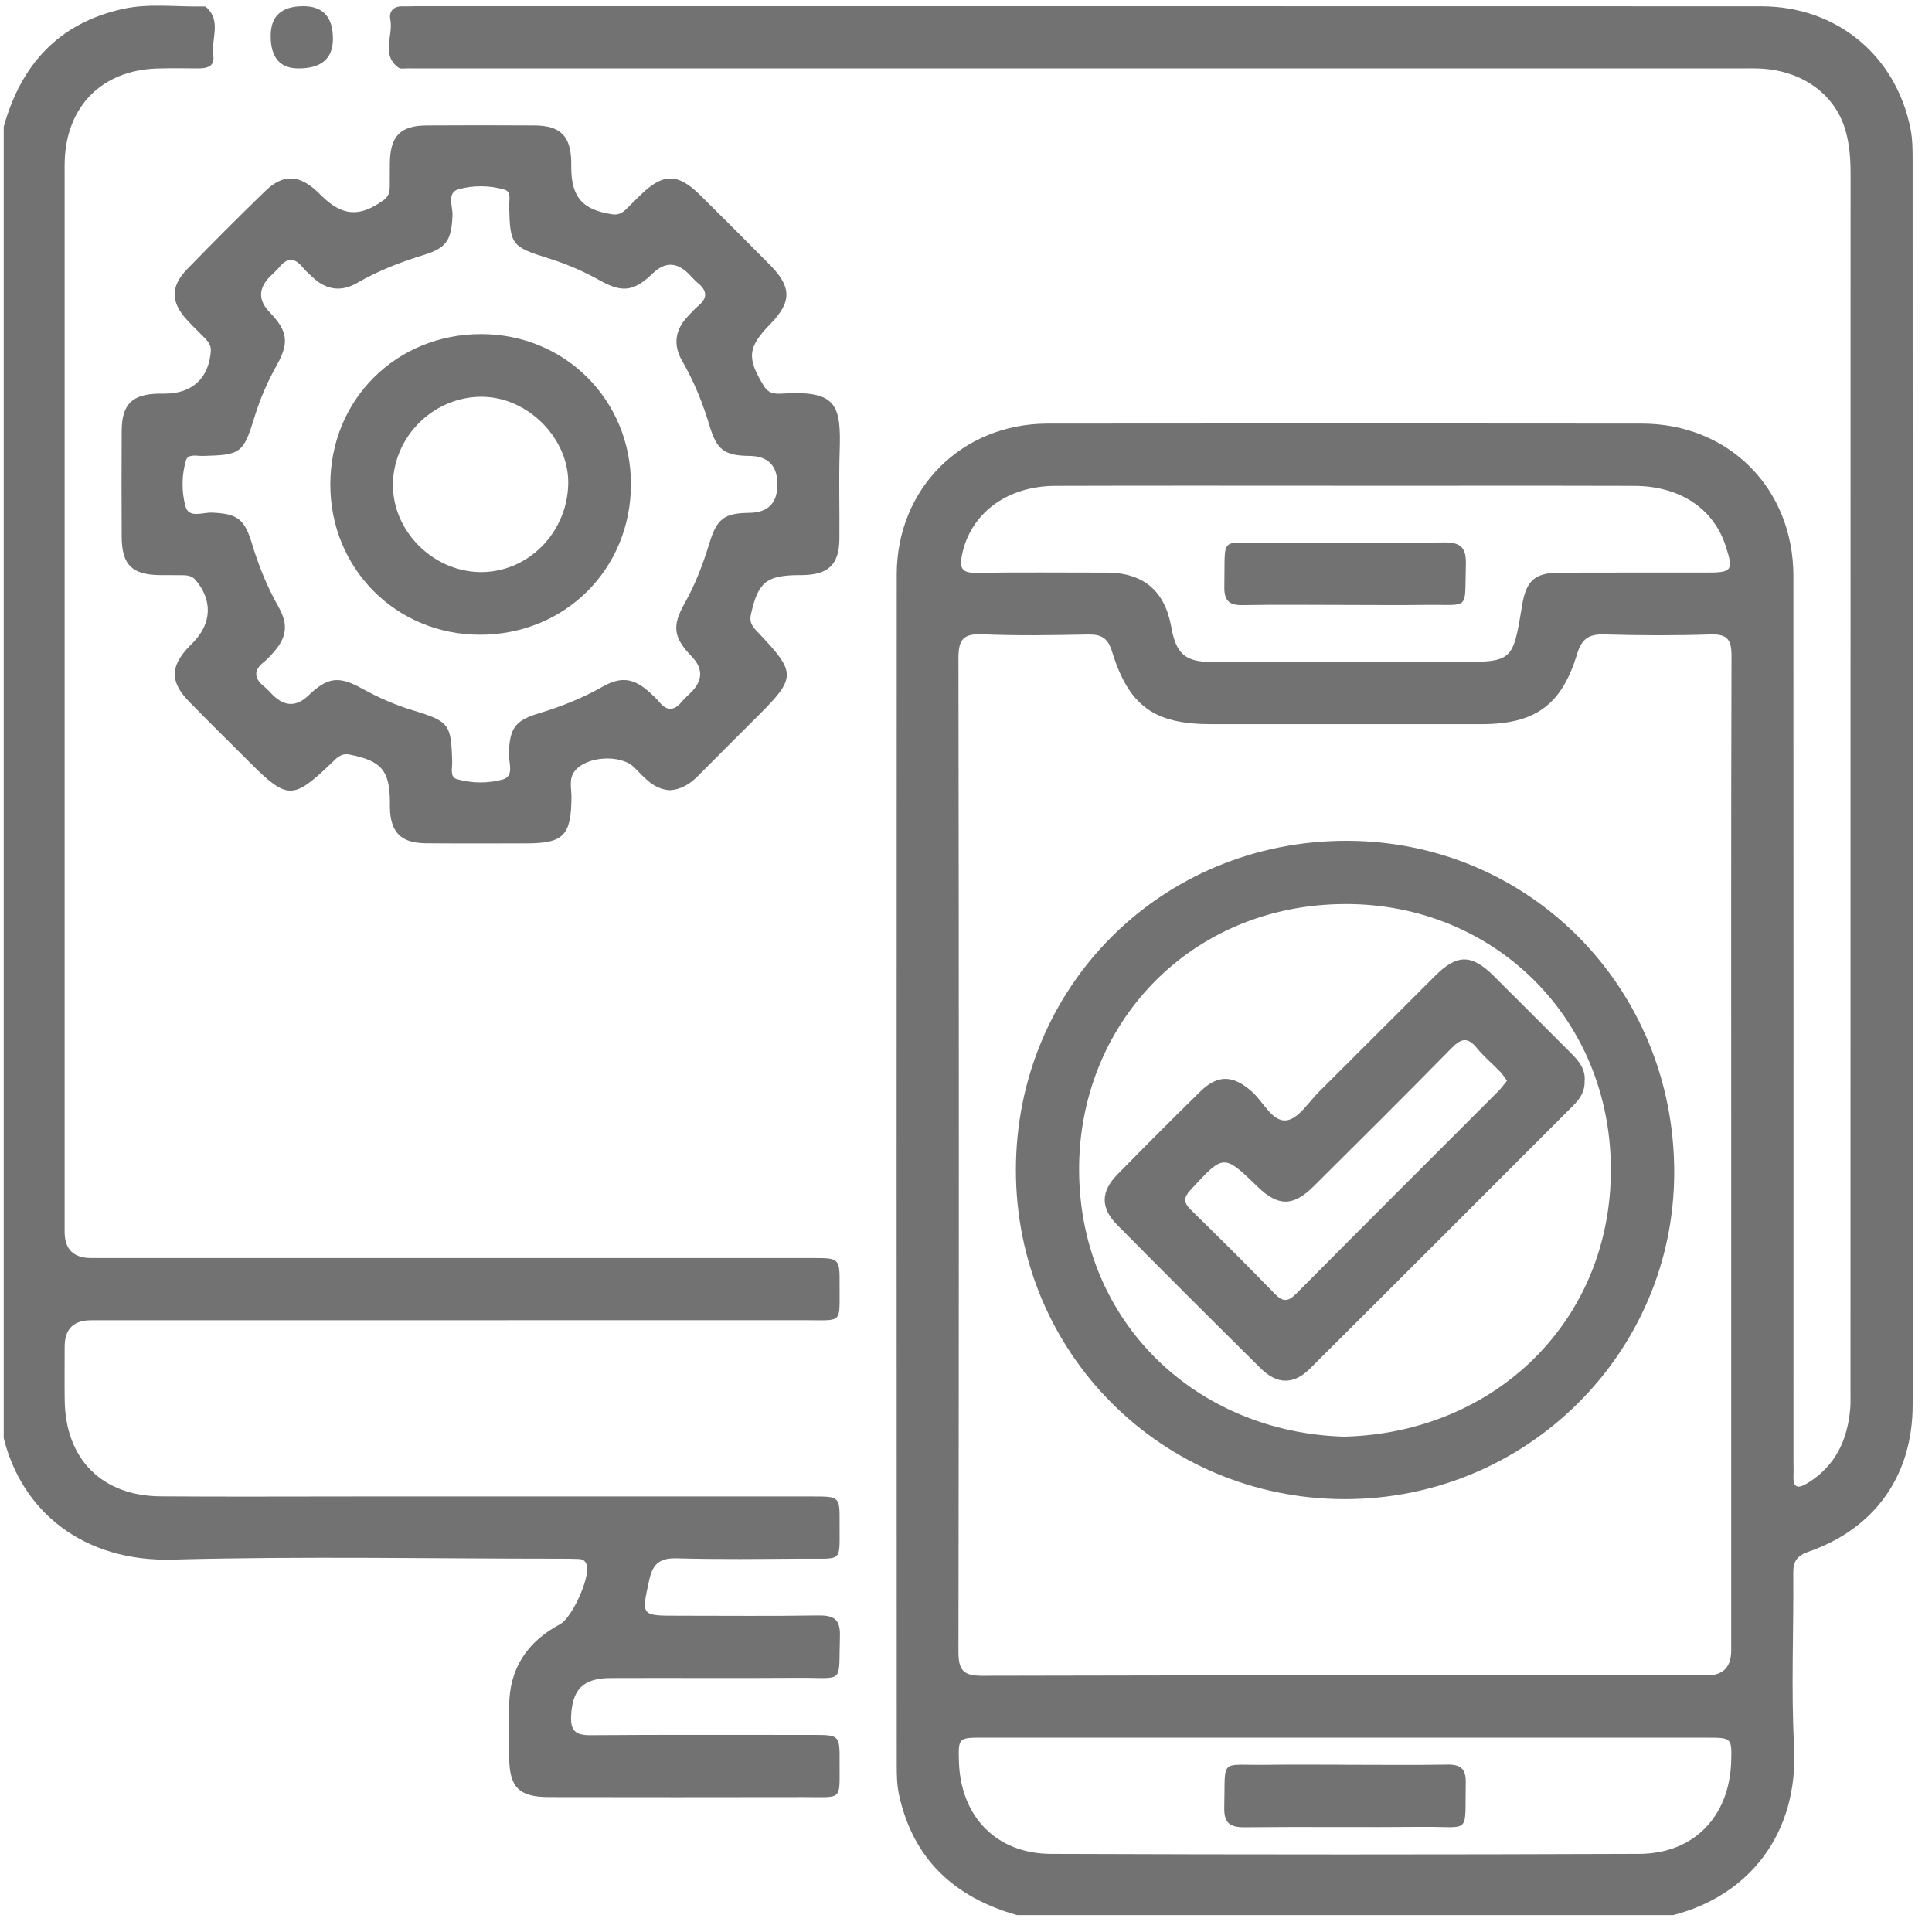 <svg width="100" height="100" viewBox="0 0 100 100" fill="none" xmlns="http://www.w3.org/2000/svg">
<g clip-path="url(#clip0_514_4844)">
<path d="M52.648 99.128C49.412 98.216 47.254 96.239 46.529 92.879C46.423 92.382 46.415 91.859 46.415 91.347C46.409 70.811 46.405 50.276 46.415 29.74C46.415 25.292 49.779 21.93 54.225 21.926C64.478 21.914 74.728 21.914 84.981 21.926C89.485 21.93 92.822 25.282 92.826 29.804C92.836 45.069 92.83 60.334 92.83 75.599C92.83 75.856 92.842 76.113 92.83 76.37C92.795 77.054 93.089 77.058 93.576 76.756C95.012 75.865 95.636 74.517 95.769 72.892C95.792 72.604 95.781 72.314 95.781 72.024C95.781 51.007 95.781 29.989 95.786 8.97C95.786 8.224 95.73 7.49 95.531 6.777C95.01 4.916 93.342 3.685 91.188 3.552C90.803 3.529 90.417 3.542 90.03 3.542C67.405 3.542 44.78 3.542 22.157 3.542C21.804 3.542 21.45 3.542 21.096 3.539C20.936 3.537 20.731 3.581 20.623 3.5C19.709 2.82 20.362 1.852 20.204 1.027C20.115 0.561 20.383 0.306 20.876 0.327C21.069 0.335 21.262 0.321 21.454 0.321C44.689 0.321 67.925 0.317 91.159 0.325C95.058 0.325 98.138 2.862 98.89 6.677C98.994 7.206 98.998 7.762 98.998 8.305C99.004 29.773 99.004 51.24 99 72.708C99 76.364 97.058 79.112 93.607 80.317C93.021 80.522 92.813 80.804 92.819 81.419C92.846 84.408 92.703 87.403 92.861 90.383C93.101 94.914 90.531 98.121 86.593 99.128H52.65H52.648ZM89.607 59.787C89.607 51.173 89.597 42.561 89.623 33.947C89.624 33.118 89.412 32.809 88.542 32.838C86.713 32.898 84.879 32.892 83.047 32.838C82.245 32.814 81.872 33.05 81.627 33.86C80.825 36.511 79.434 37.483 76.674 37.483C72.014 37.483 67.355 37.483 62.694 37.483C59.742 37.483 58.432 36.555 57.556 33.715C57.34 33.015 57 32.83 56.324 32.841C54.492 32.876 52.658 32.911 50.828 32.83C49.814 32.785 49.607 33.151 49.609 34.097C49.636 51.227 49.636 68.357 49.609 85.488C49.609 86.456 49.858 86.74 50.846 86.738C63.347 86.706 75.849 86.717 88.351 86.717C89.186 86.717 89.604 86.289 89.607 85.432C89.607 76.884 89.607 68.333 89.607 59.785V59.787ZM69.649 25.143C64.636 25.143 59.624 25.132 54.614 25.149C52.084 25.157 50.204 26.61 49.787 28.749C49.651 29.437 49.816 29.659 50.529 29.649C52.778 29.614 55.027 29.638 57.276 29.638C59.174 29.638 60.29 30.576 60.625 32.451C60.874 33.852 61.351 34.264 62.746 34.266C66.955 34.267 71.163 34.266 75.372 34.266C78.296 34.266 78.305 34.258 78.777 31.365C78.991 30.044 79.432 29.645 80.746 29.64C83.285 29.63 85.822 29.638 88.361 29.636C89.655 29.636 89.733 29.522 89.317 28.248C88.685 26.316 86.944 25.155 84.589 25.149C79.609 25.136 74.63 25.145 69.649 25.145V25.143ZM69.718 89.94C63.421 89.94 57.122 89.94 50.824 89.94C49.615 89.94 49.596 89.963 49.634 91.188C49.721 94.011 51.559 95.946 54.386 95.957C64.54 95.996 74.694 95.996 84.848 95.957C87.677 95.946 89.51 94.019 89.605 91.194C89.646 89.969 89.624 89.942 88.421 89.942C82.187 89.942 75.954 89.942 69.718 89.942V89.94Z" fill="#727272"/>
<path d="M0.193 6.558C1.084 3.356 3.026 1.2 6.346 0.464C7.708 0.16 9.099 0.359 10.479 0.334C10.543 0.334 10.628 0.326 10.666 0.363C11.488 1.092 10.912 2.038 11.039 2.875C11.128 3.457 10.697 3.544 10.232 3.54C9.524 3.534 8.817 3.524 8.11 3.547C5.283 3.642 3.447 5.487 3.349 8.318C3.341 8.542 3.345 8.768 3.345 8.993C3.345 27.247 3.345 45.503 3.345 63.757C3.345 64.663 3.803 65.115 4.719 65.115C17.157 65.115 29.595 65.115 42.033 65.115C43.455 65.115 43.465 65.117 43.457 66.536C43.445 68.549 43.656 68.333 41.642 68.333C29.334 68.338 17.023 68.335 4.715 68.337C3.804 68.337 3.348 68.791 3.347 69.701C3.347 70.632 3.335 71.565 3.349 72.497C3.393 75.528 5.277 77.428 8.315 77.451C11.688 77.476 15.064 77.457 18.438 77.457C26.312 77.457 34.186 77.457 42.06 77.457C43.455 77.457 43.465 77.461 43.457 78.808C43.443 80.914 43.675 80.662 41.615 80.676C39.43 80.69 37.243 80.719 35.059 80.659C34.199 80.635 33.8 80.894 33.61 81.756C33.197 83.638 33.154 83.629 35.108 83.629C37.517 83.629 39.929 83.654 42.338 83.615C43.136 83.602 43.501 83.789 43.474 84.68C43.395 87.223 43.753 86.826 41.337 86.844C38.091 86.867 34.845 86.842 31.599 86.855C30.169 86.861 29.622 87.454 29.56 88.83C29.525 89.609 29.817 89.82 30.563 89.814C34.387 89.785 38.213 89.8 42.037 89.8C43.457 89.8 43.465 89.802 43.457 91.222C43.445 93.234 43.654 93.014 41.641 93.017C37.237 93.027 32.835 93.023 28.432 93.017C26.857 93.017 26.364 92.517 26.354 90.94C26.351 90.073 26.354 89.205 26.354 88.338C26.351 86.372 27.282 84.981 28.984 84.071C29.603 83.741 30.54 81.692 30.372 81.02C30.316 80.796 30.169 80.701 29.96 80.693C29.672 80.68 29.382 80.678 29.092 80.678C22.376 80.678 15.655 80.543 8.943 80.724C4.292 80.85 1.131 78.218 0.193 74.439V6.558Z" fill="#727272"/>
<path d="M34.667 40.901C33.807 40.847 33.349 40.231 32.825 39.717C32.112 39.019 30.306 39.135 29.72 39.948C29.438 40.341 29.583 40.824 29.579 41.264C29.562 43.251 29.177 43.653 27.227 43.653C25.492 43.653 23.757 43.664 22.022 43.647C20.756 43.635 20.213 43.079 20.182 41.821C20.18 41.724 20.182 41.628 20.182 41.531C20.173 39.875 19.744 39.384 18.105 39.058C17.626 38.963 17.398 39.266 17.125 39.527C15.162 41.401 14.863 41.398 12.919 39.454C11.874 38.408 10.819 37.373 9.787 36.314C8.797 35.299 8.805 34.498 9.775 33.477C9.841 33.408 9.91 33.34 9.978 33.272C10.963 32.275 11.014 31.075 10.125 30.026C9.934 29.798 9.692 29.773 9.433 29.771C9.047 29.767 8.662 29.771 8.276 29.767C6.828 29.75 6.307 29.234 6.299 27.785C6.289 25.953 6.287 24.121 6.299 22.289C6.309 20.912 6.846 20.396 8.245 20.375C8.341 20.375 8.438 20.375 8.535 20.375C9.955 20.371 10.807 19.576 10.911 18.181C10.933 17.888 10.79 17.695 10.608 17.507C10.316 17.207 10.013 16.92 9.727 16.614C8.83 15.662 8.801 14.842 9.698 13.919C11.018 12.559 12.361 11.217 13.719 9.898C14.643 8.999 15.466 9.026 16.418 9.913C16.488 9.979 16.555 10.049 16.623 10.116C17.721 11.196 18.613 11.256 19.858 10.356C20.099 10.182 20.171 9.967 20.173 9.699C20.175 9.281 20.173 8.864 20.178 8.447C20.196 7.044 20.714 6.503 22.086 6.493C23.948 6.481 25.813 6.481 27.676 6.493C29.005 6.503 29.54 7.046 29.567 8.365C29.569 8.462 29.567 8.559 29.567 8.655C29.575 10.213 30.145 10.858 31.689 11.092C31.979 11.136 32.19 11.038 32.383 10.852C32.636 10.607 32.885 10.356 33.138 10.108C34.317 8.951 35.078 8.945 36.251 10.108C37.461 11.306 38.666 12.51 39.863 13.722C40.985 14.856 40.981 15.635 39.876 16.767C38.69 17.982 38.647 18.541 39.548 19.992C39.81 20.415 40.181 20.392 40.554 20.369C43.329 20.206 43.536 20.987 43.461 23.368C43.412 24.877 43.461 26.388 43.447 27.899C43.433 29.213 42.883 29.742 41.55 29.767C41.486 29.767 41.42 29.767 41.356 29.767C39.652 29.779 39.233 30.14 38.864 31.819C38.759 32.297 39.045 32.532 39.308 32.809C41.204 34.809 41.202 35.087 39.271 37.015C38.226 38.061 37.177 39.102 36.137 40.153C35.716 40.58 35.241 40.878 34.659 40.899L34.667 40.901ZM40.239 25.08C40.239 24.102 39.758 23.608 38.796 23.598C37.499 23.582 37.105 23.3 36.727 22.04C36.375 20.865 35.923 19.741 35.306 18.676C34.833 17.857 34.937 17.074 35.596 16.381C35.774 16.195 35.942 15.998 36.139 15.834C36.632 15.428 36.609 15.047 36.127 14.653C35.954 14.512 35.809 14.336 35.65 14.178C35.033 13.558 34.414 13.547 33.793 14.145C32.818 15.084 32.218 15.173 31.04 14.51C30.195 14.037 29.314 13.658 28.389 13.37C26.474 12.775 26.398 12.667 26.354 10.686C26.346 10.377 26.478 9.925 26.124 9.819C25.351 9.587 24.503 9.587 23.747 9.79C23.108 9.961 23.44 10.68 23.421 11.154C23.367 12.421 23.117 12.833 21.941 13.194C20.739 13.563 19.578 14.011 18.484 14.645C17.665 15.121 16.882 15.012 16.188 14.355C16.001 14.178 15.806 14.01 15.642 13.811C15.234 13.318 14.855 13.345 14.461 13.824C14.32 13.998 14.144 14.145 13.986 14.303C13.367 14.922 13.357 15.541 13.955 16.16C14.892 17.132 14.981 17.733 14.32 18.914C13.847 19.758 13.464 20.639 13.18 21.565C12.598 23.462 12.471 23.553 10.492 23.599C10.185 23.607 9.731 23.474 9.626 23.831C9.396 24.606 9.395 25.453 9.599 26.208C9.773 26.846 10.492 26.513 10.963 26.533C12.258 26.587 12.65 26.842 13.031 28.105C13.375 29.247 13.812 30.345 14.403 31.387C14.95 32.349 14.844 33.021 14.094 33.835C13.962 33.976 13.835 34.127 13.684 34.242C13.102 34.693 13.139 35.122 13.7 35.56C13.85 35.678 13.974 35.831 14.111 35.966C14.731 36.582 15.35 36.591 15.968 35.995C16.942 35.056 17.535 34.971 18.722 35.63C19.568 36.099 20.445 36.488 21.373 36.768C23.257 37.338 23.359 37.481 23.404 39.458C23.411 39.765 23.278 40.219 23.635 40.323C24.41 40.551 25.256 40.555 26.012 40.348C26.648 40.175 26.317 39.456 26.337 38.982C26.391 37.688 26.644 37.297 27.91 36.915C29.052 36.571 30.149 36.134 31.191 35.543C32.153 34.994 32.823 35.102 33.639 35.85C33.805 36.003 33.975 36.154 34.116 36.327C34.522 36.824 34.902 36.793 35.295 36.314C35.436 36.14 35.612 35.993 35.77 35.835C36.387 35.216 36.397 34.597 35.801 33.978C34.86 33.002 34.769 32.411 35.438 31.224C35.994 30.237 36.39 29.192 36.719 28.113C37.105 26.844 37.492 26.56 38.781 26.544C39.752 26.533 40.237 26.043 40.237 25.076L40.239 25.08Z" fill="#727272"/>
<path d="M14.011 1.855C14.011 0.832 14.573 0.32 15.698 0.32C16.722 0.32 17.233 0.883 17.232 2.007C17.232 3.031 16.637 3.543 15.448 3.541C14.489 3.54 14.009 2.978 14.011 1.855Z" fill="#727272"/>
<path d="M52.583 60.554C52.589 51.04 60.144 43.518 69.691 43.52C79.158 43.522 86.672 51.131 86.657 60.699C86.643 70.046 79.005 77.609 69.595 77.595C60.132 77.582 52.579 70.015 52.583 60.556V60.554ZM69.575 74.361C77.384 74.169 83.424 68.357 83.378 60.452C83.331 52.619 77.26 46.787 69.66 46.793C61.562 46.799 55.785 53.061 55.854 60.657C55.928 68.484 61.951 74.144 69.573 74.361H69.575Z" fill="#727272"/>
<path d="M69.61 31.311C67.844 31.311 66.08 31.288 64.314 31.321C63.601 31.334 63.357 31.068 63.371 30.366C63.427 27.659 63.067 28.121 65.583 28.098C68.632 28.069 71.681 28.119 74.731 28.075C75.621 28.061 75.9 28.355 75.873 29.23C75.799 31.634 76.124 31.282 73.847 31.309C72.435 31.327 71.022 31.313 69.61 31.311Z" fill="#727272"/>
<path d="M69.707 91.346C71.44 91.346 73.174 91.367 74.907 91.337C75.6 91.323 75.883 91.553 75.867 92.274C75.811 95.002 76.167 94.536 73.672 94.559C70.59 94.588 67.51 94.546 64.428 94.579C63.647 94.587 63.346 94.351 63.367 93.541C63.435 90.952 63.072 91.385 65.566 91.348C66.946 91.327 68.327 91.344 69.707 91.344V91.346Z" fill="#727272"/>
<path d="M32.657 25.059C32.657 29.455 29.241 32.857 24.837 32.854C20.503 32.85 17.099 29.433 17.097 25.084C17.095 20.688 20.505 17.287 24.913 17.293C29.253 17.299 32.659 20.713 32.657 25.059ZM24.951 20.537C22.468 20.526 20.389 22.549 20.339 25.026C20.289 27.453 22.387 29.582 24.855 29.611C27.303 29.638 29.345 27.605 29.411 25.072C29.473 22.721 27.338 20.549 24.951 20.539V20.537Z" fill="#727272"/>
<path d="M82.017 55.943C82.044 56.481 81.781 56.873 81.43 57.224C76.887 61.767 72.35 66.316 67.796 70.847C66.961 71.678 66.099 71.664 65.255 70.828C62.766 68.366 60.289 65.891 57.827 63.402C56.958 62.525 56.967 61.676 57.837 60.79C59.253 59.344 60.683 57.912 62.128 56.496C63.048 55.596 63.844 55.642 64.822 56.523C65.407 57.051 65.854 58.081 66.592 57.988C67.208 57.908 67.736 57.041 68.281 56.5C70.286 54.508 72.278 52.502 74.282 50.508C75.42 49.376 76.168 49.378 77.314 50.514C78.661 51.847 79.994 53.194 81.337 54.533C81.733 54.929 82.069 55.35 82.021 55.945L82.017 55.943ZM78.004 55.94C77.872 55.766 77.776 55.603 77.646 55.47C77.244 55.055 76.796 54.68 76.433 54.235C75.96 53.656 75.619 53.752 75.129 54.253C72.769 56.658 70.379 59.033 67.989 61.408C66.932 62.459 66.155 62.451 65.096 61.427C63.328 59.717 63.34 59.729 61.624 61.59C61.255 61.989 61.249 62.239 61.634 62.616C63.102 64.051 64.557 65.5 65.989 66.973C66.4 67.396 66.671 67.384 67.083 66.969C70.565 63.462 74.064 59.972 77.555 56.477C77.71 56.322 77.836 56.141 78.002 55.94H78.004Z" fill="#727272"/>
</g>
<defs>
<clipPath id="clip0_514_4844">
<rect width="99" height="99.126" fill="white"/>
</clipPath>
</defs>
</svg>
